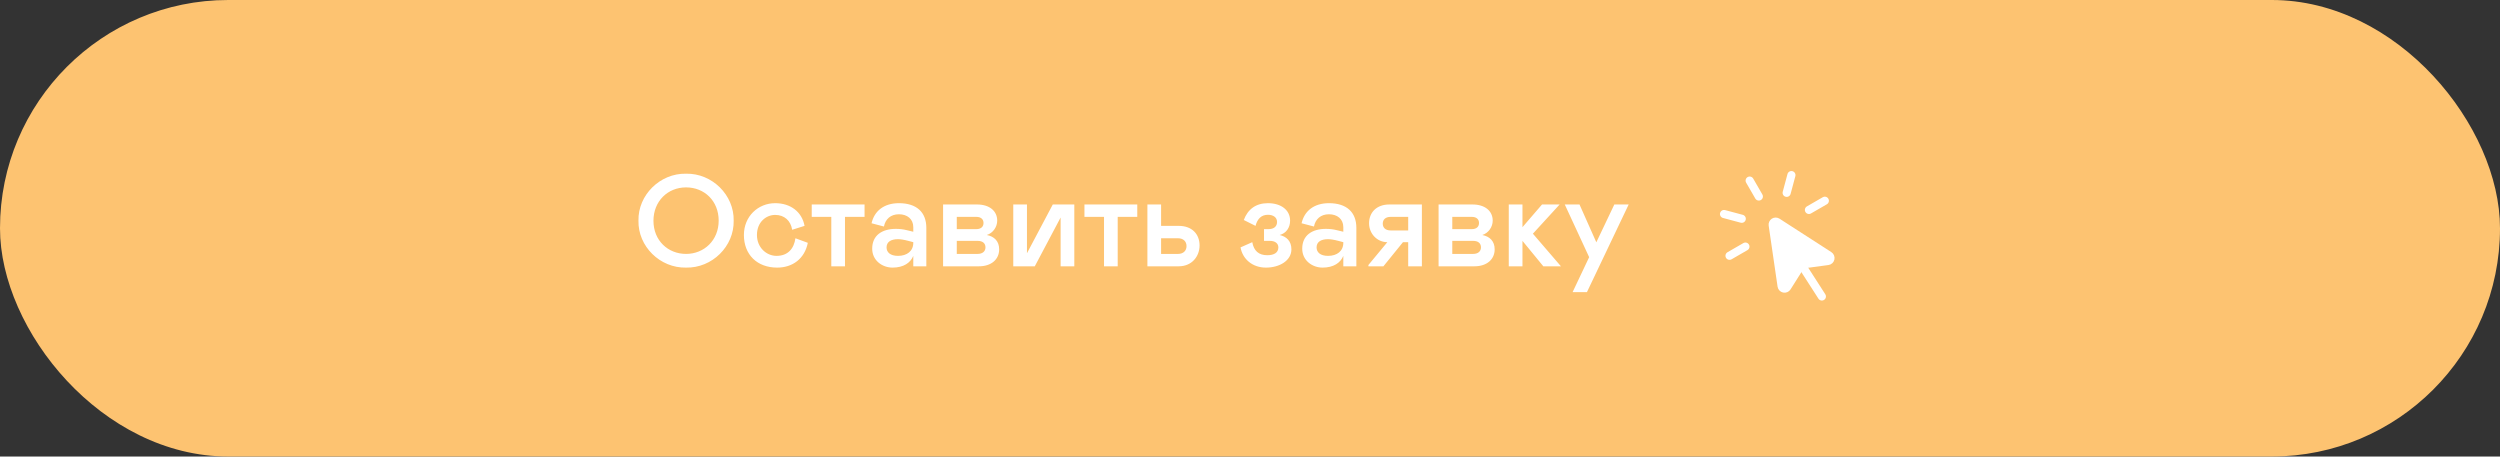 <?xml version="1.0" encoding="UTF-8"?> <svg xmlns="http://www.w3.org/2000/svg" width="460" height="84" viewBox="0 0 460 84" fill="none"><rect x="0" y="0" width="460" height="84" fill="#333333" stroke="none"/> <rect width="460" height="84" rx="42" fill="#FDC371"></rect> <path d="M126.236 31.96C131.036 31.864 135.092 35.896 134.996 40.6C135.092 45.328 131.036 49.336 126.236 49.24C121.436 49.336 117.38 45.328 117.476 40.6C117.38 35.896 121.436 31.864 126.236 31.96ZM126.236 46.72C129.548 46.72 132.236 44.224 132.236 40.6C132.236 36.976 129.62 34.48 126.236 34.48C122.852 34.48 120.236 37.024 120.236 40.624C120.236 44.272 122.924 46.72 126.236 46.72ZM142.878 47.08C144.99 47.08 146.094 45.736 146.358 43.84L148.638 44.68C148.062 47.584 145.854 49.24 142.998 49.24C139.302 49.24 136.878 46.84 136.878 43.24C136.878 39.808 139.494 37.384 142.638 37.384C145.446 37.384 147.558 38.968 148.038 41.56L145.758 42.28C145.494 40.576 144.294 39.544 142.638 39.544C140.982 39.544 139.278 40.84 139.278 43.24C139.278 45.568 141.054 47.08 142.878 47.08ZM152.958 49V39.904H149.358V37.624H159.078V39.904H155.478V49H152.958ZM160.485 45.76C160.485 43.288 162.309 42.112 164.829 42.112C165.525 42.112 166.197 42.184 166.845 42.352L168.045 42.64V41.8C168.045 40.288 166.917 39.424 165.405 39.424C163.893 39.424 162.909 40.312 162.645 41.68L160.365 41.08C160.869 38.848 162.621 37.384 165.405 37.384C168.645 37.384 170.445 39.04 170.445 41.92V49H168.045V47.08C167.541 48.352 166.245 49.24 164.229 49.24C162.357 49.24 160.485 47.944 160.485 45.76ZM168.045 44.68V44.56L167.133 44.32C166.317 44.104 165.693 44.008 165.237 44.008C163.965 44.008 163.125 44.488 163.125 45.52C163.125 46.408 163.797 47.08 165.237 47.08C166.893 47.08 168.045 46.192 168.045 44.68ZM173.527 49V37.624H179.767C182.047 37.624 183.487 38.8 183.487 40.6C183.487 41.752 182.719 42.88 181.567 43.24C182.935 43.504 183.847 44.368 183.847 45.88C183.847 47.728 182.407 49 180.127 49H173.527ZM176.047 42.16H179.647C180.487 42.16 180.967 41.728 180.967 41.032C180.967 40.336 180.487 39.904 179.647 39.904H176.047V42.16ZM176.047 46.72H179.887C180.823 46.72 181.327 46.216 181.327 45.52C181.327 44.776 180.823 44.32 179.887 44.32H176.047V46.72ZM186.441 49V37.624H188.961V46.6L193.713 37.624H197.673V49H195.153V40.024L190.401 49H186.441ZM203.138 49V39.904H199.538V37.624H209.258V39.904H205.658V49H203.138ZM211.121 49V37.624H213.641V41.56H216.881C219.377 41.56 220.721 43.12 220.721 45.16C220.721 47.152 219.329 49 216.881 49H211.121ZM213.641 46.72H216.761C217.721 46.72 218.321 46.144 218.321 45.28C218.321 44.416 217.721 43.84 216.761 43.84H213.641V46.72ZM228.258 45.52L230.418 44.56C230.706 46.168 231.618 46.96 233.178 46.96C234.402 46.96 235.218 46.504 235.218 45.52C235.218 44.776 234.618 44.32 233.658 44.32H232.578V42.16H233.418C234.378 42.16 234.978 41.68 234.978 40.84C234.978 40 234.282 39.52 233.298 39.52C232.146 39.52 231.378 40.192 231.018 41.56L228.858 40.48C229.602 38.488 231.09 37.384 233.298 37.384C235.674 37.384 237.378 38.608 237.378 40.6C237.378 41.92 236.634 42.928 235.458 43.24C236.706 43.528 237.618 44.344 237.618 45.88C237.618 47.968 235.41 49.24 232.938 49.24C230.418 49.24 228.642 47.656 228.258 45.52ZM239.61 45.76C239.61 43.288 241.434 42.112 243.954 42.112C244.65 42.112 245.322 42.184 245.97 42.352L247.17 42.64V41.8C247.17 40.288 246.042 39.424 244.53 39.424C243.018 39.424 242.034 40.312 241.77 41.68L239.49 41.08C239.994 38.848 241.746 37.384 244.53 37.384C247.77 37.384 249.57 39.04 249.57 41.92V49H247.17V47.08C246.666 48.352 245.37 49.24 243.354 49.24C241.482 49.24 239.61 47.944 239.61 45.76ZM247.17 44.68V44.56L246.258 44.32C245.442 44.104 244.818 44.008 244.362 44.008C243.09 44.008 242.25 44.488 242.25 45.52C242.25 46.408 242.922 47.08 244.362 47.08C246.018 47.08 247.17 46.192 247.17 44.68ZM251.788 48.76L255.268 44.56C253.396 44.56 251.908 43 251.908 41.08C251.908 39.088 253.3 37.624 255.628 37.624H261.628V49H259.108V44.56H258.148L254.548 49H251.788V48.76ZM259.108 42.4V39.904H255.868C254.932 39.904 254.428 40.408 254.428 41.152C254.428 41.896 254.932 42.4 255.868 42.4H259.108ZM264.699 49V37.624H270.939C273.219 37.624 274.659 38.8 274.659 40.6C274.659 41.752 273.891 42.88 272.739 43.24C274.107 43.504 275.019 44.368 275.019 45.88C275.019 47.728 273.579 49 271.299 49H264.699ZM267.219 42.16H270.819C271.659 42.16 272.139 41.728 272.139 41.032C272.139 40.336 271.659 39.904 270.819 39.904H267.219V42.16ZM267.219 46.72H271.059C271.995 46.72 272.499 46.216 272.499 45.52C272.499 44.776 271.995 44.32 271.059 44.32H267.219V46.72ZM277.613 49V37.624H280.133V41.8L283.733 37.624H286.973L282.053 43L287.213 49H283.973L280.133 44.32V49H277.613ZM297.037 37.624H299.677L291.997 53.752H289.357L292.405 47.32L287.917 37.624H290.629L293.725 44.584L297.037 37.624Z" fill="white"></path> <path d="M318.233 47.062L321.156 45.375" stroke="white" stroke-width="1.5" stroke-linecap="round" stroke-linejoin="round"></path> <path d="M317.221 39.38L320.481 40.253" stroke="white" stroke-width="1.5" stroke-linecap="round" stroke-linejoin="round"></path> <path d="M321.938 33.232L323.625 36.155" stroke="white" stroke-width="1.5" stroke-linecap="round" stroke-linejoin="round"></path> <path d="M329.62 32.221L328.747 35.48" stroke="white" stroke-width="1.5" stroke-linecap="round" stroke-linejoin="round"></path> <path d="M335.768 36.938L332.845 38.626" stroke="white" stroke-width="1.5" stroke-linecap="round" stroke-linejoin="round"></path> <path d="M326.178 41.405L327.816 52.64C327.832 52.751 327.882 52.855 327.959 52.936C328.035 53.018 328.135 53.074 328.244 53.097C328.354 53.121 328.468 53.11 328.571 53.066C328.674 53.023 328.762 52.949 328.822 52.854L331.315 48.901C331.358 48.833 331.415 48.776 331.482 48.732C331.55 48.689 331.626 48.661 331.705 48.65L336.336 48.022C336.447 48.007 336.551 47.959 336.633 47.883C336.716 47.807 336.773 47.708 336.797 47.599C336.822 47.489 336.812 47.375 336.769 47.271C336.727 47.168 336.654 47.08 336.56 47.019L327.017 40.865C326.929 40.808 326.826 40.778 326.721 40.778C326.615 40.778 326.512 40.808 326.424 40.865C326.336 40.922 326.265 41.003 326.222 41.099C326.178 41.194 326.163 41.3 326.178 41.405Z" fill="white" stroke="white" stroke-width="1.5" stroke-linecap="round" stroke-linejoin="round"></path> <path d="M331.482 48.732L335.223 54.55" stroke="white" stroke-width="1.5" stroke-linecap="round" stroke-linejoin="round"></path> </svg> 